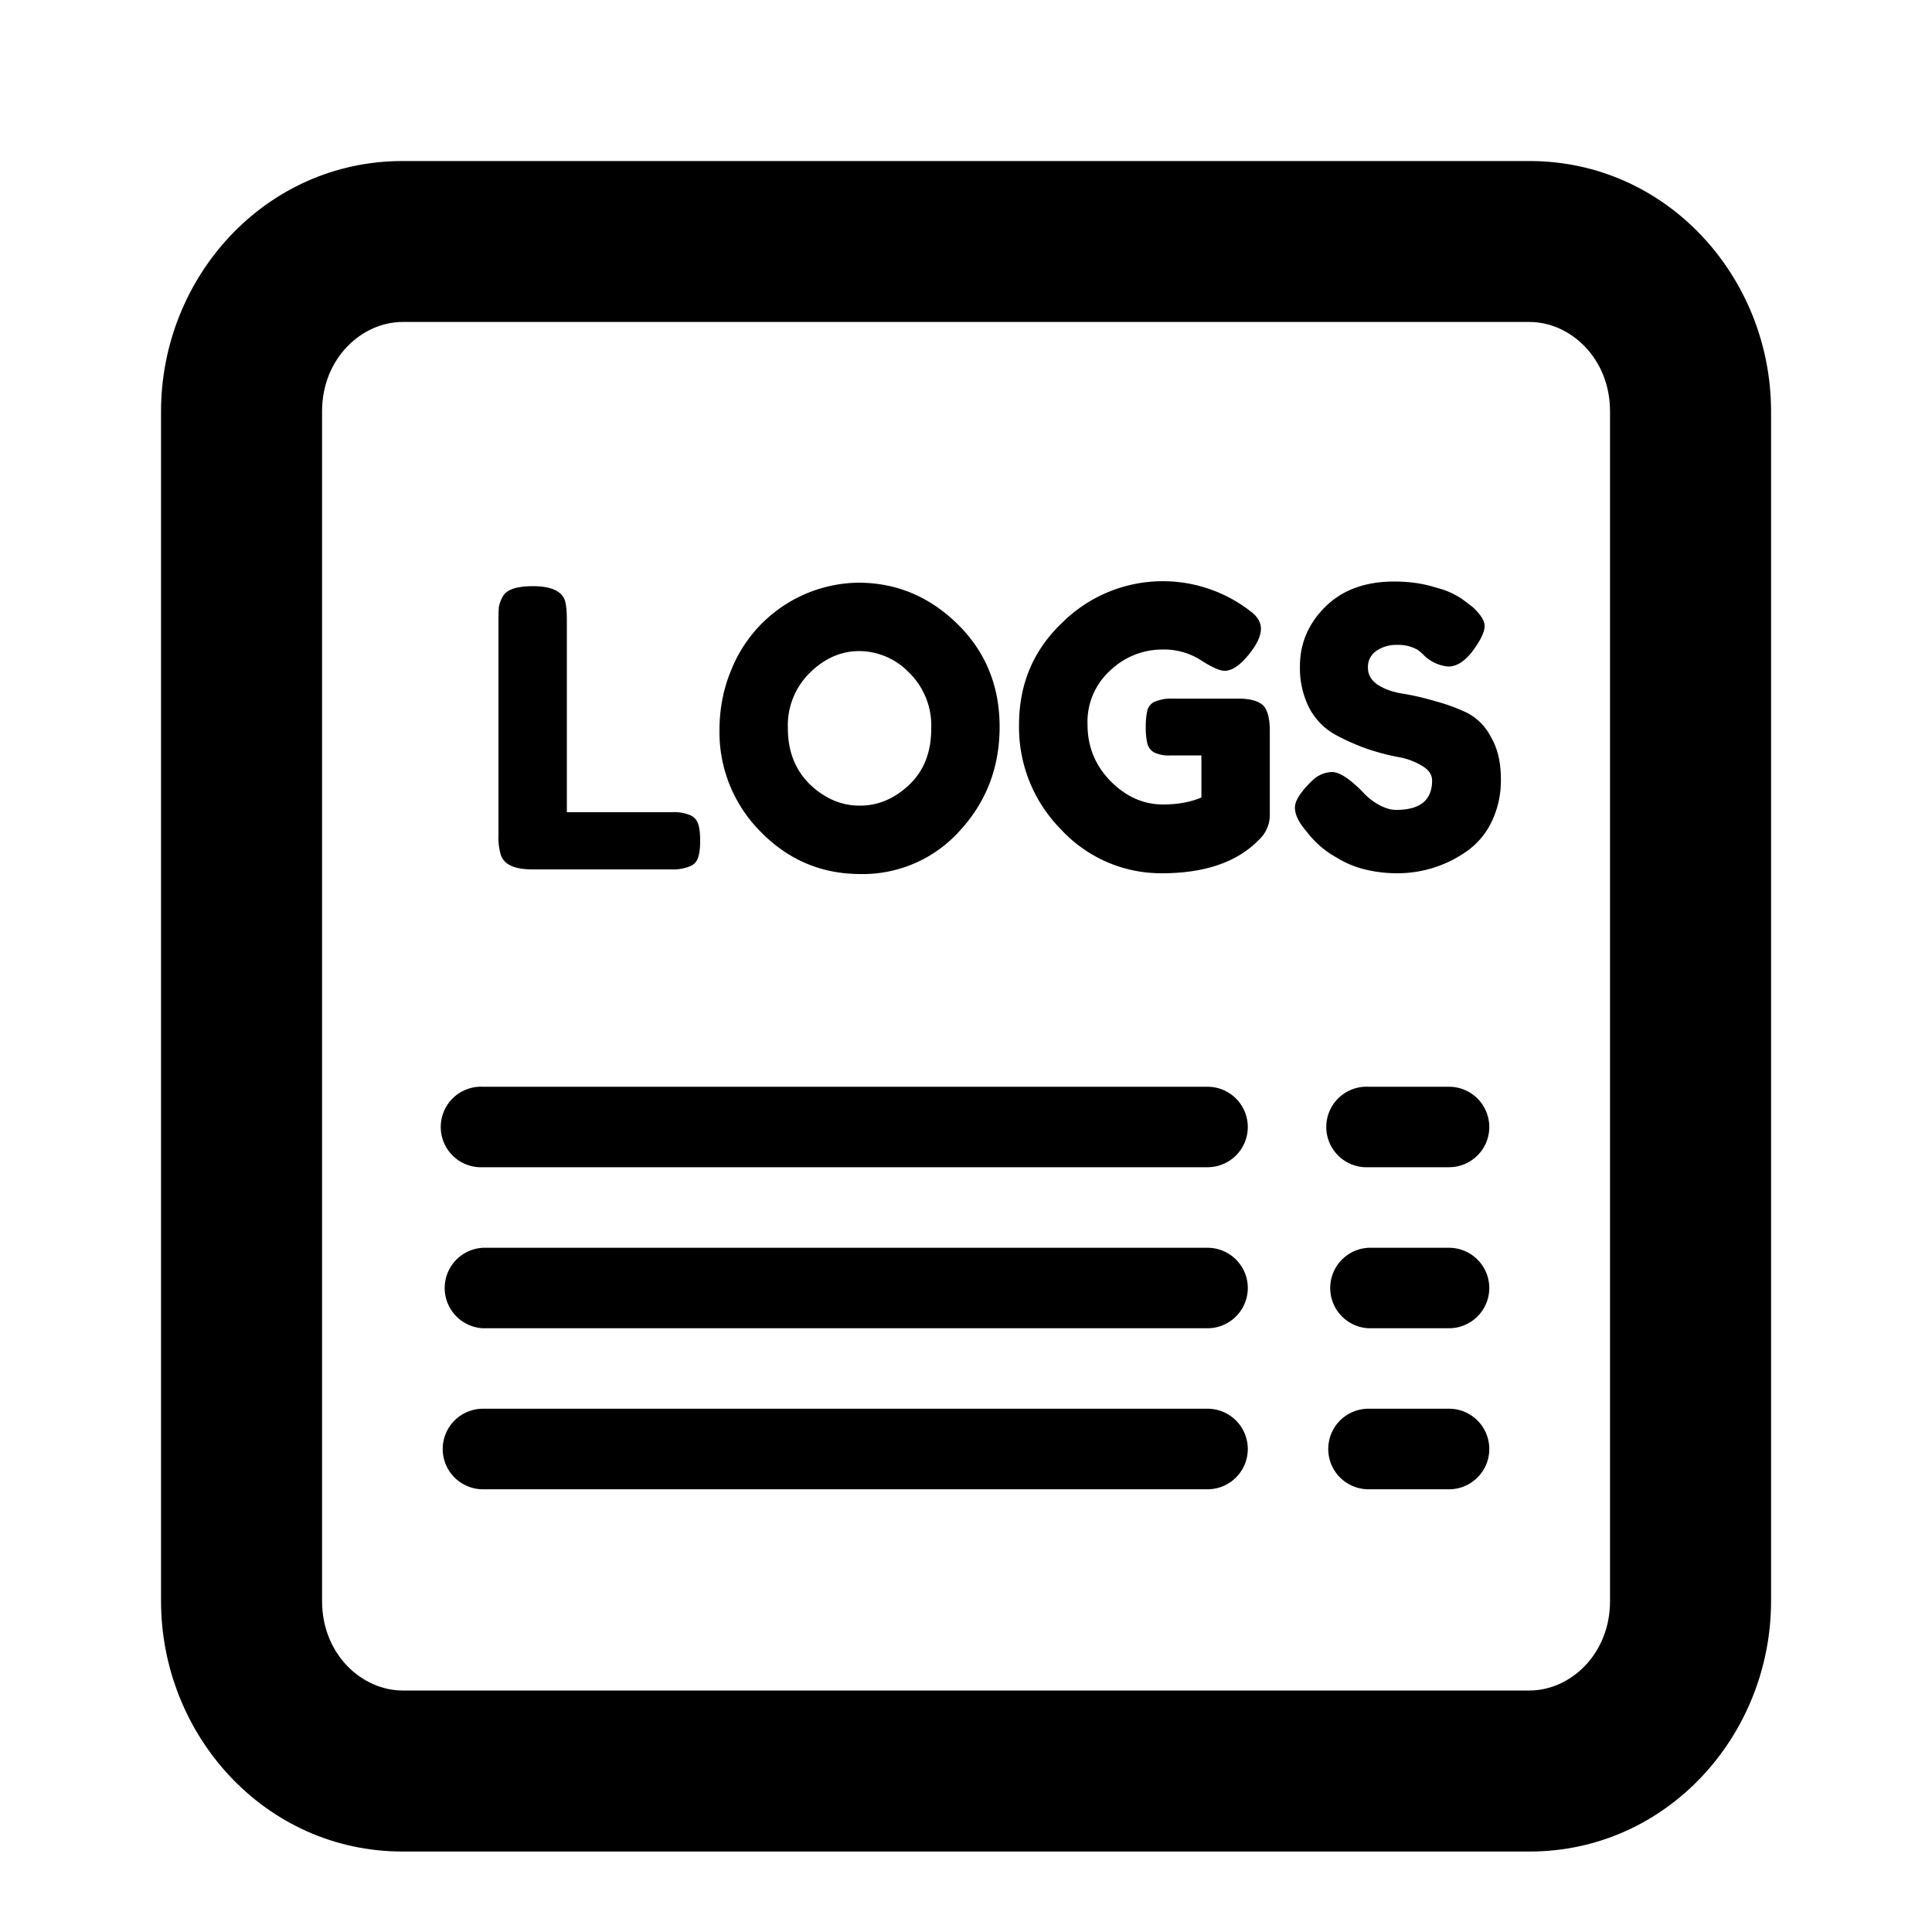 <svg xmlns="http://www.w3.org/2000/svg" viewBox="0 0 20 20">
  <path d="M4.167 3.333c-.418 0-.833.372-.833.926v12.315c0 .554.415.926.833.926h11.667c.418 0 .833-.372.833-.926V4.259c0-.554-.415-.926-.833-.926H4.167Zm-2.5.926c0-1.389 1.077-2.592 2.5-2.592h11.667c1.422 0 2.5 1.203 2.5 2.592v12.315c0 1.389-1.078 2.593-2.5 2.593H4.167c-1.423 0-2.5-1.204-2.5-2.593V4.259Z" clip-rule="evenodd"/>
  <path d="M13.509 8.588c-.07-.085-.104-.161-.104-.228 0-.07.057-.16.172-.272a.304.304 0 0 1 .212-.096c.075 0 .179.067.312.2a.64.64 0 0 0 .16.132c.07.04.133.06.192.06.248 0 .372-.101.372-.304 0-.061-.035-.112-.104-.152a.7.7 0 0 0-.252-.092 2.334 2.334 0 0 1-.328-.088 2.307 2.307 0 0 1-.328-.148.679.679 0 0 1-.256-.264.908.908 0 0 1-.1-.44c0-.235.087-.439.26-.612.176-.176.415-.264.716-.264.16 0 .305.021.436.064a.82.82 0 0 1 .276.124l.1.076c.083.077.124.143.124.196 0 .053-.032.127-.096.22-.09.133-.184.2-.28.2a.41.41 0 0 1-.256-.12.482.482 0 0 0-.06-.052.405.405 0 0 0-.216-.052.357.357 0 0 0-.216.064.199.199 0 0 0-.084.172c0 .072.033.13.1.176.07.045.155.076.256.092s.212.041.332.076c.12.032.23.072.332.12a.574.574 0 0 1 .252.252c.07.117.104.263.104.436a.983.983 0 0 1-.104.46.795.795 0 0 1-.272.304 1.242 1.242 0 0 1-.692.212 1.4 1.4 0 0 1-.356-.044 1.003 1.003 0 0 1-.272-.116.973.973 0 0 1-.296-.248l-.036-.044Zm-1.372-1.356h.704c.145.005.232.043.264.112.027.05.04.125.04.224v.88a.35.35 0 0 1-.111.244c-.225.232-.56.348-1.009.348a1.41 1.41 0 0 1-1.036-.448 1.504 1.504 0 0 1-.44-1.088c0-.424.15-.777.449-1.06a1.478 1.478 0 0 1 1.947-.116c.072.053.108.113.108.18 0 .064-.03.139-.092.224-.104.141-.198.212-.284.212-.05 0-.131-.036-.243-.108a.704.704 0 0 0-.4-.112.777.777 0 0 0-.54.216.717.717 0 0 0-.236.56c0 .23.08.425.24.588.16.16.34.24.543.24.147 0 .28-.024.396-.072V7.82h-.316a.355.355 0 0 1-.176-.032.15.15 0 0 1-.068-.092.719.719 0 0 1-.016-.168.74.74 0 0 1 .016-.172.138.138 0 0 1 .068-.088.432.432 0 0 1 .192-.036Zm-3.253-1.2c.395 0 .737.143 1.028.428.29.285.436.64.436 1.064 0 .421-.139.781-.416 1.08a1.348 1.348 0 0 1-1.024.444c-.405 0-.75-.147-1.036-.44a1.458 1.458 0 0 1-.424-1.048c0-.221.04-.428.12-.62a1.438 1.438 0 0 1 1.316-.908ZM8.156 7.54c0 .237.076.43.228.58.155.147.327.22.516.22.19 0 .36-.072.512-.216.152-.144.228-.337.228-.58a.767.767 0 0 0-.232-.584.72.72 0 0 0-.512-.22c-.19 0-.36.075-.512.224a.764.764 0 0 0-.228.576Zm-2.288.868h1.088a.43.43 0 0 1 .192.032c.04.019.067.05.08.092.014.043.02.1.02.172 0 .07-.006.125-.02.168a.138.138 0 0 1-.068.088.45.45 0 0 1-.208.04h-1.44c-.186 0-.296-.05-.328-.152a.629.629 0 0 1-.024-.204V6.42c0-.061.002-.107.004-.136a.361.361 0 0 1 .04-.108c.038-.072.142-.108.312-.108.187 0 .298.05.332.148.014.045.02.115.02.208v1.984Z"/>
  <path d="M12.917 13.333c0 .23-.187.417-.417.417H5a.417.417 0 0 1 0-.833h7.5c.23 0 .417.186.417.416Zm0 1.667a.417.417 0 0 0-.417-.417H5a.417.417 0 1 0 0 .834h7.5c.23 0 .417-.187.417-.417Zm0-3.333a.417.417 0 0 0-.417-.417H5a.417.417 0 1 0 0 .833h7.5c.23 0 .417-.186.417-.416Zm2.5 3.333a.417.417 0 0 0-.417-.417h-.833a.417.417 0 1 0 0 .834H15c.23 0 .417-.187.417-.417Zm0-3.333A.417.417 0 0 0 15 11.25h-.833a.417.417 0 1 0 0 .833H15c.23 0 .417-.186.417-.416Zm0 1.666a.417.417 0 0 0-.417-.416h-.833a.417.417 0 0 0 0 .833H15c.23 0 .417-.187.417-.417Z" clip-rule="evenodd"/>
</svg>
